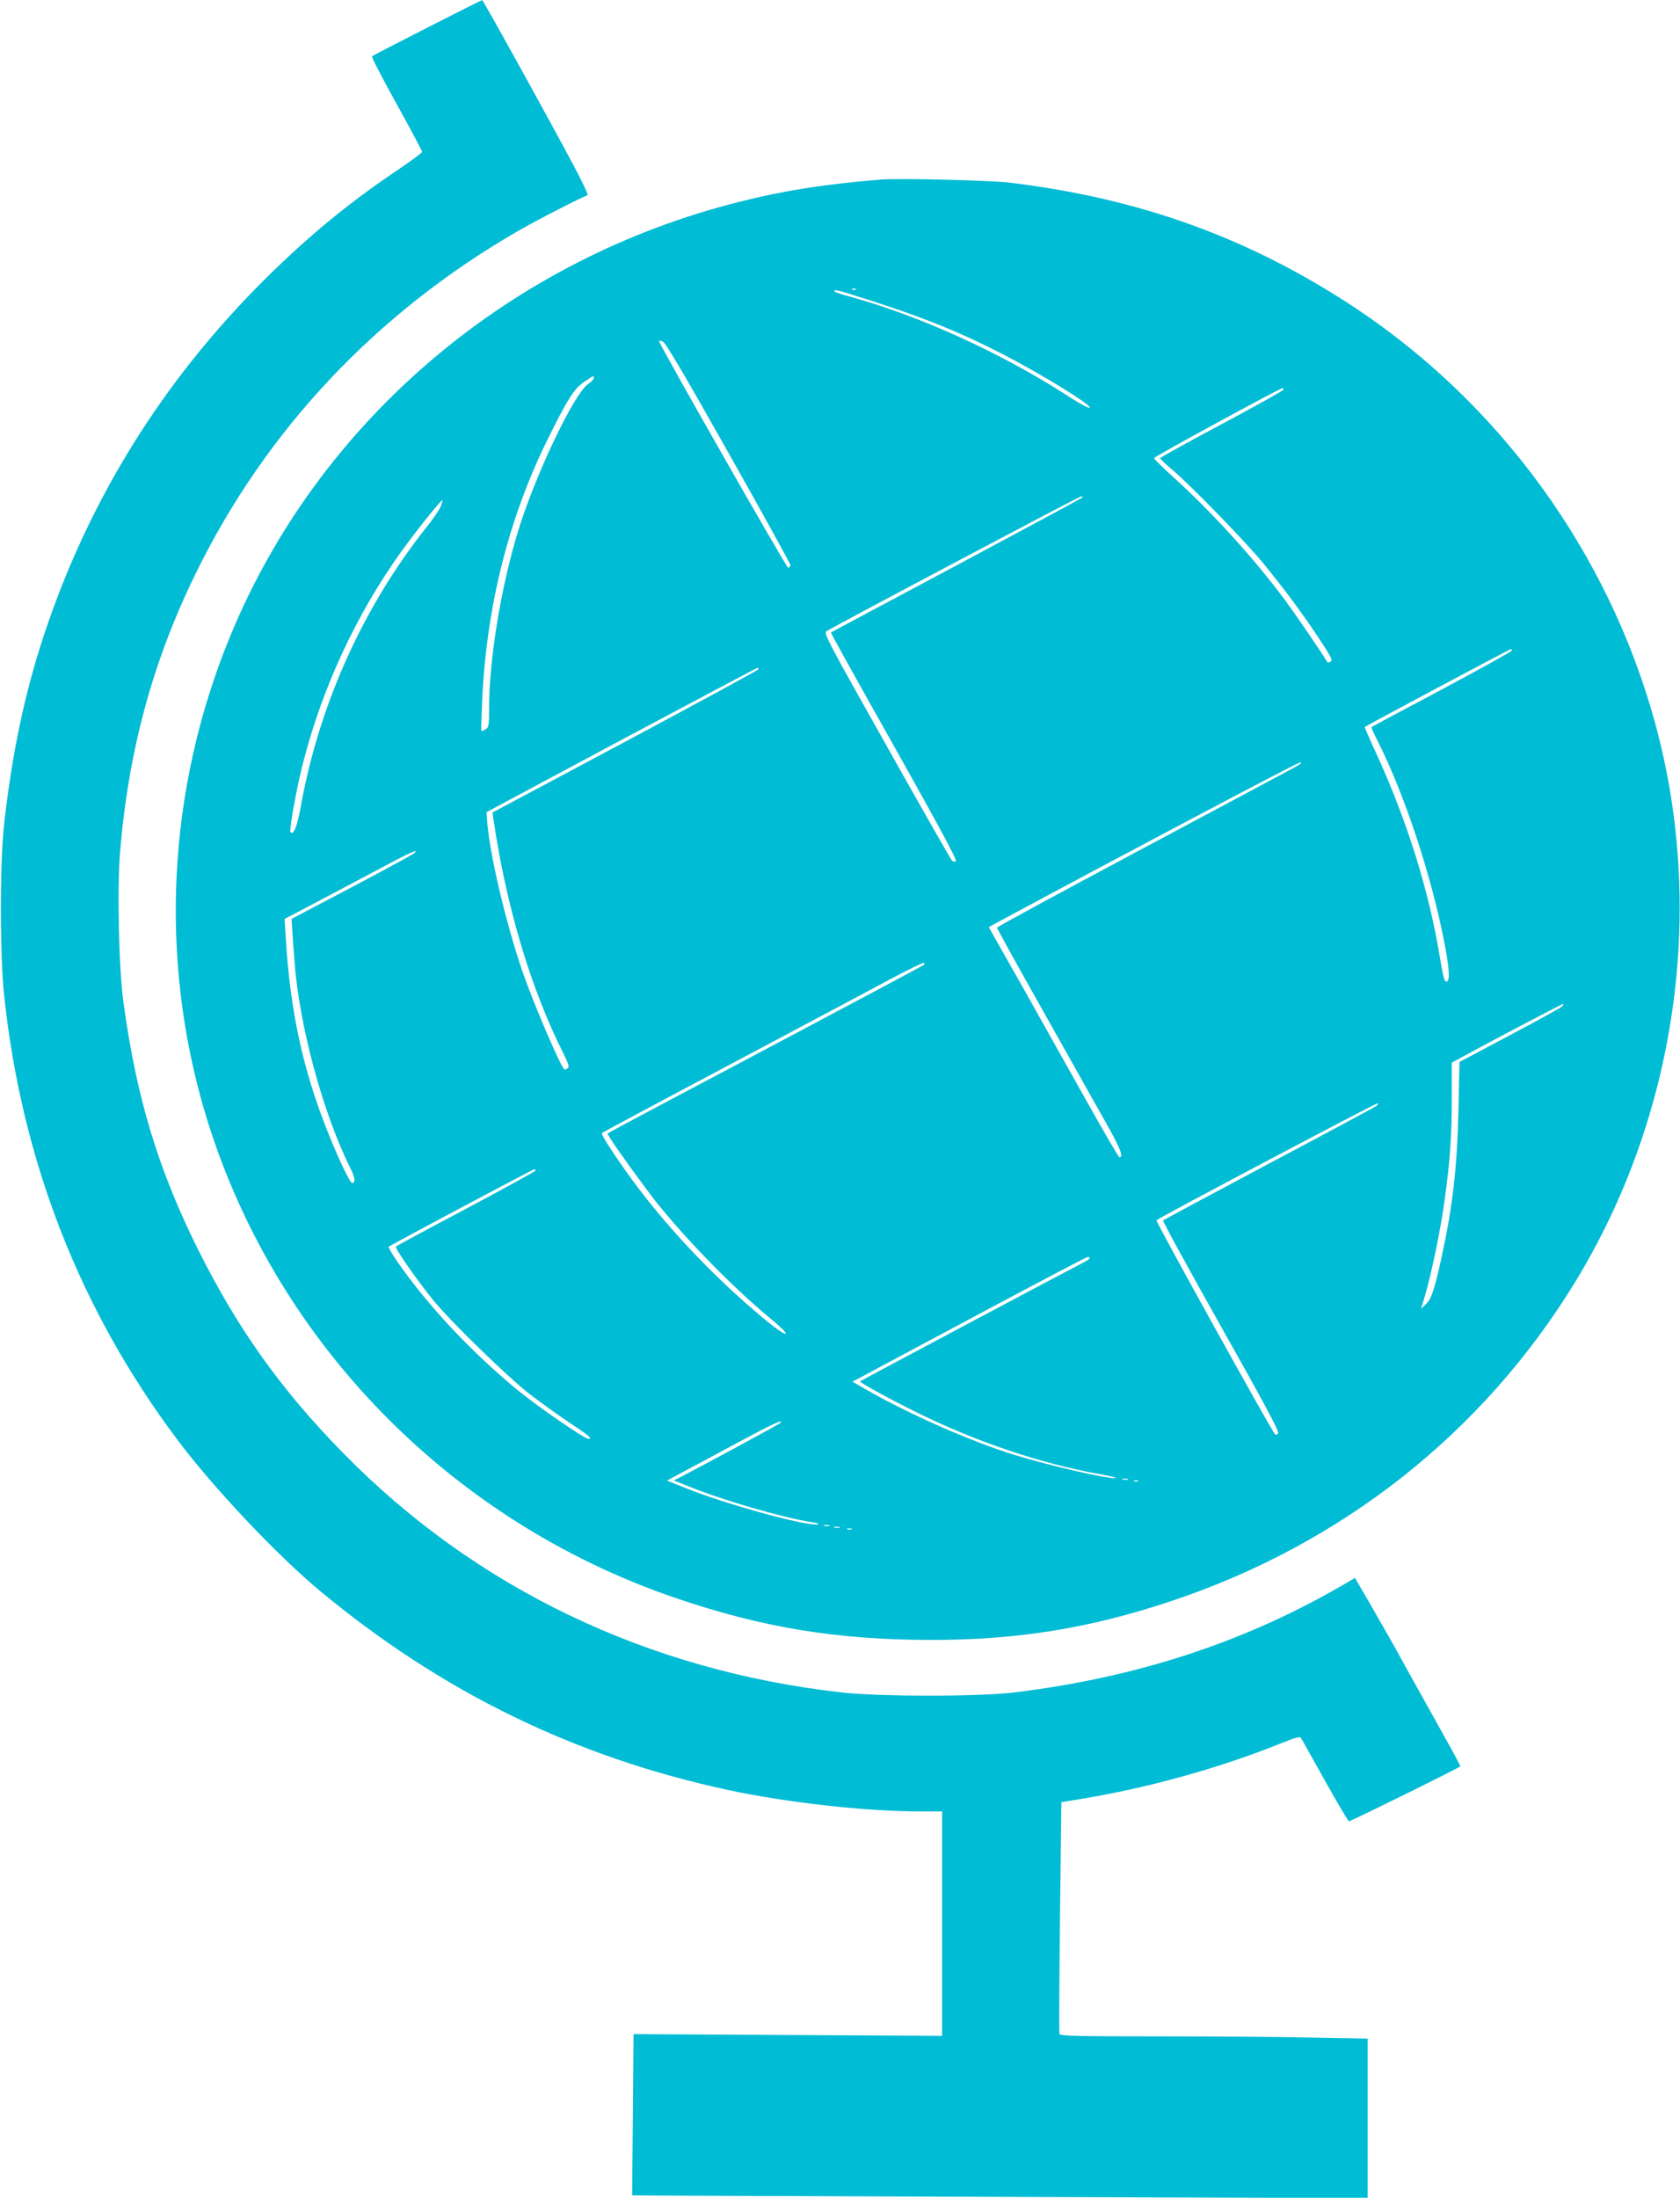 <?xml version="1.0" standalone="no"?>
<!DOCTYPE svg PUBLIC "-//W3C//DTD SVG 20010904//EN"
 "http://www.w3.org/TR/2001/REC-SVG-20010904/DTD/svg10.dtd">
<svg version="1.0" xmlns="http://www.w3.org/2000/svg"
 width="979pt" height="1280pt" viewBox="0 0 979 1280"
 preserveAspectRatio="xMidYMid meet">
<g transform="translate(0,1280) scale(0.1,-0.1)"
fill="#00bcd4" stroke="none">
<path d="M2490 12639 c-173 -88 -318 -163 -322 -167 -4 -4 60 -128 143 -277
82 -148 149 -274 149 -280 -1 -5 -69 -56 -153 -112 -279 -188 -517 -384 -772
-638 -588 -586 -1015 -1273 -1275 -2052 -115 -344 -190 -701 -236 -1113 -25
-222 -25 -760 0 -995 101 -961 440 -1831 1008 -2588 211 -282 586 -679 838
-887 709 -587 1482 -963 2372 -1155 346 -74 802 -125 1124 -125 l124 0 0 -654
0 -653 -899 5 -899 5 -4 -469 c-3 -258 -4 -470 -4 -470 1 -1 965 -5 2144 -9
l2142 -7 0 464 0 465 -332 6 c-182 4 -585 7 -895 7 -465 0 -565 2 -569 14 -3
7 -1 314 3 682 l8 668 80 13 c403 64 827 180 1198 329 85 34 112 42 118 32 5
-7 68 -120 141 -251 73 -130 136 -236 139 -235 62 26 649 315 649 321 0 4 -42
83 -94 175 -51 92 -151 271 -221 397 -69 127 -166 296 -213 377 l-86 148 -36
-21 c-584 -346 -1225 -558 -1950 -646 -209 -25 -780 -25 -1005 0 -1132 127
-2136 609 -2905 1394 -363 370 -614 722 -845 1184 -235 472 -360 887 -436
1444 -27 195 -37 672 -19 878 50 592 192 1112 443 1622 409 834 1052 1515
1878 1991 109 63 365 194 403 207 5 2 -30 77 -78 167 -127 240 -530 969 -536
969 -3 1 -147 -72 -320 -160z"/>
<path d="M5130 11754 c-334 -28 -557 -63 -820 -129 -1322 -331 -2416 -1248
-2941 -2465 -377 -872 -447 -1848 -199 -2754 372 -1355 1416 -2454 2770 -2914
505 -172 941 -243 1485 -243 501 -1 928 68 1400 226 996 332 1818 981 2355
1860 591 968 763 2170 464 3257 -270 983 -896 1849 -1744 2413 -614 407 -1253
639 -2015 731 -113 14 -654 27 -755 18z m-143 -640 c-3 -3 -12 -4 -19 -1 -8 3
-5 6 6 6 11 1 17 -2 13 -5z m-44 -23 c406 -126 635 -216 912 -360 235 -122
513 -295 495 -306 -6 -4 -59 25 -118 63 -392 255 -878 476 -1292 588 -36 9
-69 21 -74 25 -16 14 9 11 77 -10z m-696 -932 c200 -354 362 -648 360 -653 -2
-6 -8 -11 -14 -13 -8 -3 -753 1303 -753 1321 0 3 10 2 22 -3 16 -6 122 -185
385 -652z m-787 439 c0 -7 -14 -22 -31 -33 -83 -54 -313 -538 -412 -865 -100
-330 -167 -746 -167 -1030 0 -96 -2 -106 -21 -118 -12 -7 -22 -12 -24 -10 -2
2 1 85 5 184 26 553 158 1070 391 1535 110 221 146 276 203 315 58 39 56 38
56 22z m4020 -67 c0 -5 -162 -95 -360 -201 -198 -105 -360 -195 -360 -199 0
-3 34 -36 76 -71 109 -93 424 -417 525 -540 126 -154 226 -289 323 -435 72
-108 83 -131 70 -138 -8 -5 -16 -7 -18 -5 -34 57 -181 272 -244 358 -184 248
-427 515 -662 728 -58 52 -105 99 -105 104 0 8 729 405 748 407 4 1 7 -3 7 -8z
m-1175 -630 c-6 -5 -336 -183 -735 -396 -398 -212 -726 -387 -728 -389 -2 -2
164 -300 368 -662 254 -452 367 -661 360 -668 -7 -7 -14 -6 -24 4 -7 8 -179
309 -381 669 -340 604 -367 654 -349 665 97 56 1473 785 1484 785 9 1 10 -2 5
-8z m-3738 -53 c-8 -19 -43 -70 -78 -114 -368 -461 -626 -1029 -734 -1619 -23
-128 -43 -180 -62 -162 -9 10 32 244 72 400 112 440 311 869 573 1234 91 126
234 305 240 299 2 -2 -3 -19 -11 -38z m6243 -837 c0 -5 -183 -106 -407 -226
-225 -119 -409 -218 -411 -220 -2 -2 15 -40 38 -84 155 -310 307 -767 384
-1156 32 -161 37 -238 16 -242 -12 -3 -20 25 -38 134 -64 393 -192 803 -373
1197 -38 82 -68 151 -66 152 6 6 842 452 850 453 4 1 7 -3 7 -8z m-4390 -109
c0 -4 -349 -193 -775 -421 l-775 -413 6 -42 c74 -504 217 -984 406 -1359 31
-63 37 -82 26 -88 -7 -5 -15 -9 -18 -8 -16 0 -175 369 -244 567 -98 283 -197
704 -208 890 l-3 42 785 420 c432 230 788 419 793 420 4 0 7 -3 7 -8z m3135
-565 c-22 -13 -424 -227 -892 -477 -469 -250 -853 -458 -853 -463 0 -5 121
-224 269 -486 147 -262 312 -554 365 -649 87 -154 105 -202 79 -202 -4 0 -87
141 -183 313 -96 171 -265 473 -376 670 l-202 357 26 15 c753 405 1772 944
1787 944 14 1 7 -6 -20 -22z m-5141 -506 c-9 -9 -276 -153 -577 -310 l-138
-73 5 -79 c3 -43 8 -116 12 -161 24 -368 166 -893 326 -1212 27 -54 31 -86 10
-86 -13 0 -84 150 -147 310 -142 358 -215 700 -240 1121 l-7 107 149 78 c81
43 251 133 378 200 203 109 261 135 229 105z m2969 -651 c-4 -4 -388 -208
-853 -455 -465 -246 -878 -465 -918 -487 l-72 -40 17 -29 c28 -48 204 -290
267 -370 180 -224 444 -494 655 -669 75 -62 109 -96 98 -98 -9 -2 -68 39 -134
95 -260 216 -521 487 -720 749 -103 135 -224 317 -216 325 5 4 339 183 743
397 404 215 823 437 930 495 107 57 199 102 203 99 5 -2 5 -8 0 -12z m3718
-243 c-6 -6 -143 -82 -304 -167 l-292 -155 -6 -280 c-8 -341 -34 -564 -100
-865 -40 -180 -57 -233 -88 -264 l-30 -29 25 84 c38 131 91 389 113 554 31
226 41 369 41 593 l0 203 28 15 c149 83 618 329 621 327 3 -2 -1 -9 -8 -16z
m-1077 -576 c-5 -5 -286 -156 -624 -335 -338 -180 -618 -330 -622 -334 -4 -4
148 -281 337 -617 258 -458 341 -613 333 -623 -6 -7 -13 -10 -17 -7 -22 23
-698 1242 -692 1248 16 16 1285 686 1290 682 2 -3 0 -9 -5 -14z m-4904 -379
c0 -4 -181 -103 -402 -221 -222 -117 -407 -217 -411 -221 -8 -7 111 -180 214
-308 99 -123 433 -448 564 -550 66 -51 173 -128 237 -170 110 -73 133 -92 107
-92 -24 0 -300 191 -419 289 -268 222 -514 484 -691 738 -33 47 -57 88 -54 92
9 9 839 450 848 451 4 0 7 -3 7 -8z m3230 -510 c0 -4 -21 -18 -46 -30 -45 -22
-1286 -682 -1292 -687 -6 -5 153 -93 316 -174 345 -173 744 -308 1084 -367 55
-10 96 -20 90 -22 -30 -10 -384 71 -592 135 -248 76 -618 239 -864 381 l-79
45 44 23 c24 13 330 176 679 363 349 186 641 340 648 340 6 1 12 -3 12 -7z
m-1805 -961 c-8 -8 -443 -243 -584 -316 l-35 -17 85 -34 c202 -82 556 -185
724 -210 28 -4 42 -10 33 -12 -64 -13 -533 115 -772 211 l-109 44 104 56 c57
30 201 107 319 171 192 103 264 136 235 107z m2028 -328 c-7 -2 -21 -2 -30 0
-10 3 -4 5 12 5 17 0 24 -2 18 -5z m60 -10 c-7 -2 -19 -2 -25 0 -7 3 -2 5 12
5 14 0 19 -2 13 -5z m-1800 -260 c-7 -2 -21 -2 -30 0 -10 3 -4 5 12 5 17 0 24
-2 18 -5z m60 -10 c-7 -2 -21 -2 -30 0 -10 3 -4 5 12 5 17 0 24 -2 18 -5z m70
-10 c-7 -2 -19 -2 -25 0 -7 3 -2 5 12 5 14 0 19 -2 13 -5z"/>
</g>
</svg>
